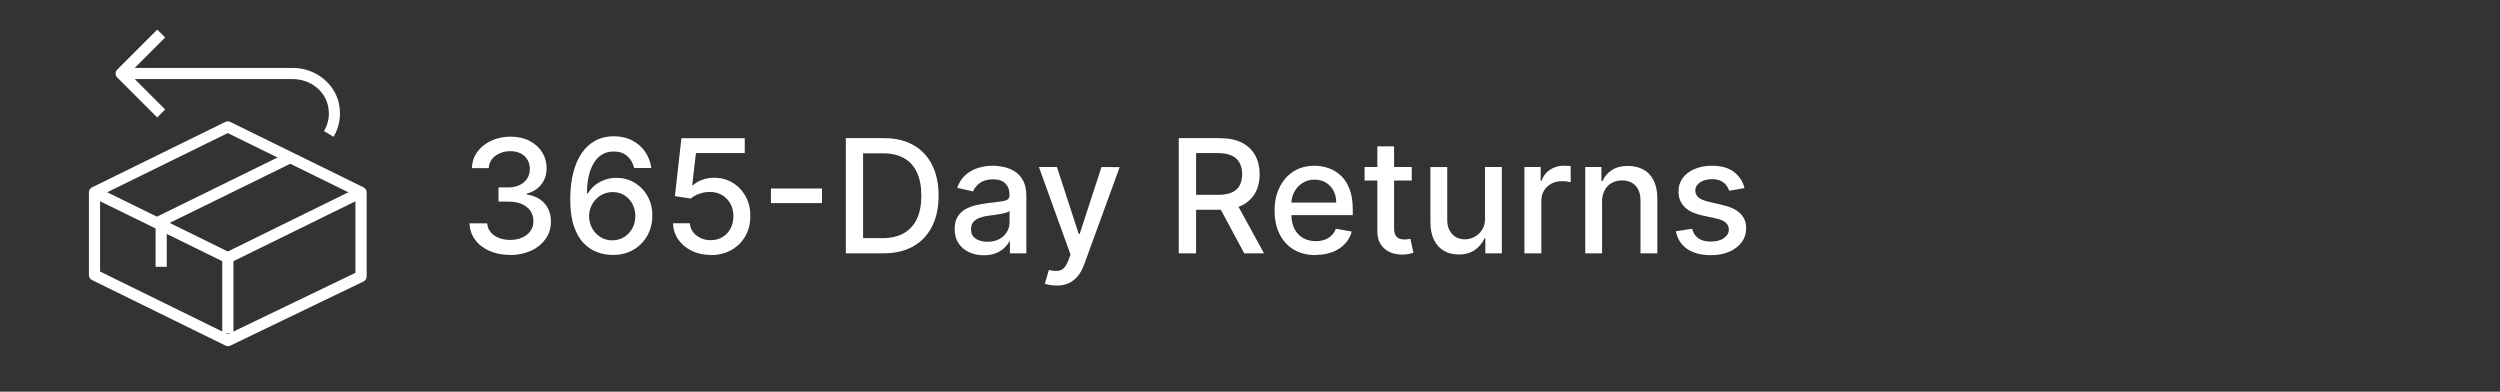<?xml version="1.0" encoding="UTF-8"?>
<svg xmlns="http://www.w3.org/2000/svg" viewBox="0 0 300 47">
  <rect x="0" y="0" width="300" height="47" fill="#333333" stroke="none"/>
  <defs>
    <style>
      .cls-1 {
        fill: #fff;
        stroke-width: 0px;
      }
    </style>
  </defs>
  <g id="Logo_-_365" data-name="Logo - 365">
    <g>
      <polygon class="cls-1" points="27.34 31.67 11.05 23.68 11.64 22.47 27.34 30.18 43.03 22.47 43.62 23.68 27.34 31.67"/>
      <polygon class="cls-1" points="20.01 32.02 18.67 32.02 18.67 26.08 34.3 18.41 34.89 19.62 20.01 26.92 20.01 32.02"/>
      <path class="cls-1" d="m27.34,41.53c-.1,0-.2-.02-.3-.07l-15.99-7.85c-.23-.11-.38-.35-.38-.6v-9.93c0-.26.15-.49.38-.6l15.99-7.85c.19-.09.41-.09.59,0l15.99,7.85c.23.11.38.35.38.6v10.09c0,.26-.15.49-.38.61l-15.99,7.7c-.09.04-.19.07-.29.07Zm-15.32-8.94l15.32,7.52,15.31-7.37v-9.25l-15.32-7.52-15.32,7.52v9.1Z"/>
      <rect class="cls-1" x="26.67" y="30.42" width="1.34" height="9.59"/>
      <path class="cls-1" d="m40.03,16.42l-1.15-.69c.54-.9.71-1.93.49-2.99-.39-1.88-2.17-3.25-4.25-3.25H15.34v-1.34h19.77c2.71,0,5.05,1.82,5.57,4.32.28,1.37.05,2.77-.65,3.95Z"/>
      <path class="cls-1" d="m18.87,14.1l-4.8-4.8c-.26-.26-.26-.69,0-.95l4.8-4.8.95.95-4.32,4.32,4.32,4.32-.95.95Z"/>
    </g>
  </g>
  <g id="ENG_-_365" data-name="ENG - 365">
    <g>
      <path class="cls-1" d="m61.22,30.59c-.93,0-1.75-.16-2.48-.48-.73-.32-1.3-.76-1.72-1.33-.42-.57-.65-1.23-.68-1.98h2.12c.03.41.17.76.42,1.06.25.3.58.53.98.69s.85.24,1.35.24c.54,0,1.03-.09,1.45-.28.42-.19.75-.45.99-.79.24-.34.36-.73.36-1.18s-.12-.87-.35-1.22c-.24-.35-.58-.63-1.03-.83-.45-.2-1-.3-1.64-.3h-1.17v-1.7h1.17c.51,0,.96-.09,1.35-.28.39-.18.69-.44.91-.77.22-.33.33-.72.33-1.16s-.1-.8-.29-1.12c-.19-.32-.46-.57-.81-.75-.35-.18-.76-.27-1.23-.27s-.87.08-1.26.25c-.39.17-.71.4-.95.7-.24.3-.37.67-.39,1.09h-2.02c.02-.75.24-1.4.66-1.97.42-.57.98-1.01,1.67-1.33.69-.32,1.46-.48,2.31-.48s1.65.17,2.3.52c.65.34,1.15.8,1.5,1.37s.53,1.2.52,1.88c0,.77-.21,1.43-.64,1.97-.43.54-1.01.9-1.73,1.09v.11c.92.14,1.63.5,2.14,1.09.51.59.76,1.32.75,2.19,0,.76-.21,1.44-.63,2.04-.43.6-1,1.08-1.74,1.42-.73.34-1.57.52-2.52.52Z"/>
      <path class="cls-1" d="m73.47,30.59c-.62,0-1.22-.12-1.82-.34s-1.14-.58-1.62-1.08c-.49-.5-.87-1.18-1.16-2.03-.29-.85-.44-1.91-.44-3.18s.12-2.29.36-3.23.59-1.74,1.04-2.39c.45-.65,1-1.14,1.65-1.48.64-.34,1.37-.51,2.17-.51s1.55.16,2.19.49c.64.33,1.16.78,1.56,1.35.4.57.65,1.23.76,1.97h-2.06c-.14-.59-.42-1.07-.83-1.43-.41-.37-.95-.55-1.62-.55-1.01,0-1.8.44-2.36,1.33s-.85,2.12-.85,3.7h.1c.24-.39.53-.73.88-1s.74-.49,1.17-.64c.43-.15.89-.23,1.37-.23.8,0,1.53.19,2.18.58.65.39,1.17.92,1.56,1.61.39.68.58,1.47.58,2.35s-.2,1.68-.6,2.4c-.4.71-.96,1.28-1.68,1.7s-1.56.62-2.52.61Zm0-1.75c.53,0,1.01-.13,1.42-.39.42-.26.75-.61.99-1.05.24-.44.36-.93.36-1.48s-.12-1.01-.35-1.45-.56-.78-.97-1.04-.88-.38-1.41-.38c-.4,0-.77.08-1.11.23-.34.15-.64.36-.89.63-.26.27-.46.58-.6.93-.15.35-.22.72-.22,1.1,0,.52.12,1,.36,1.44.24.44.57.79.99,1.06.42.27.9.4,1.43.4Z"/>
      <path class="cls-1" d="m85.29,30.59c-.85,0-1.6-.16-2.28-.49-.67-.33-1.21-.78-1.61-1.35s-.61-1.22-.64-1.96h2.02c.05.59.31,1.08.79,1.46.48.38,1.05.57,1.71.57.53,0,1-.12,1.41-.37s.74-.58.97-1.02.35-.92.35-1.48-.12-1.06-.36-1.5c-.24-.44-.58-.79-1-1.04-.42-.25-.91-.38-1.46-.38-.42,0-.84.07-1.26.22-.42.14-.77.33-1.03.57l-1.91-.28.78-6.96h7.6v1.79h-5.86l-.44,3.87h.08c.27-.26.63-.48,1.08-.65.45-.18.93-.26,1.44-.26.84,0,1.59.2,2.25.6.66.4,1.18.95,1.56,1.64.38.69.57,1.48.56,2.38,0,.9-.2,1.69-.6,2.4-.41.7-.97,1.25-1.69,1.66-.72.4-1.54.6-2.47.6Z"/>
      <path class="cls-1" d="m98.64,22.62v1.75h-6.13v-1.75h6.13Z"/>
      <path class="cls-1" d="m105.97,30.4h-4.47v-13.82h4.62c1.35,0,2.52.28,3.49.83.97.55,1.72,1.34,2.24,2.37.52,1.03.78,2.26.78,3.69s-.26,2.68-.79,3.71c-.52,1.04-1.28,1.83-2.27,2.39-.99.56-2.19.83-3.59.83Zm-2.39-1.82h2.27c1.05,0,1.93-.2,2.62-.6s1.22-.98,1.57-1.73c.35-.76.52-1.68.52-2.78s-.17-2-.52-2.76c-.34-.76-.86-1.33-1.54-1.72-.68-.39-1.52-.59-2.53-.59h-2.4v10.17Z"/>
      <path class="cls-1" d="m118.06,30.63c-.66,0-1.25-.12-1.78-.37s-.95-.6-1.26-1.07-.46-1.04-.46-1.72c0-.58.11-1.07.34-1.44.23-.38.53-.68.91-.9s.81-.39,1.28-.5c.47-.11.95-.2,1.44-.26.62-.07,1.12-.13,1.51-.18.39-.05.67-.12.84-.23.18-.11.26-.28.26-.53v-.05c0-.59-.17-1.04-.5-1.37s-.82-.49-1.47-.49-1.21.15-1.6.45-.66.63-.81,1l-1.9-.43c.23-.63.55-1.14.99-1.53s.93-.67,1.5-.85,1.16-.27,1.79-.27c.41,0,.85.05,1.32.15.47.1.9.27,1.31.53.41.26.74.62,1,1.1s.39,1.09.39,1.85v6.88h-1.97v-1.42h-.08c-.13.26-.33.52-.59.77-.26.25-.6.46-1,.63-.41.17-.9.25-1.47.25Zm.44-1.62c.56,0,1.04-.11,1.43-.33.4-.22.7-.51.91-.87.21-.36.31-.74.31-1.15v-1.34c-.07.07-.21.14-.42.2s-.44.11-.7.16c-.26.04-.52.08-.76.12-.25.03-.45.06-.62.08-.39.05-.75.13-1.07.25-.32.12-.58.28-.77.5-.19.22-.29.51-.29.87,0,.5.18.88.55,1.13.37.25.84.38,1.41.38Z"/>
      <path class="cls-1" d="m126.75,34.26c-.3,0-.58-.02-.82-.07-.25-.05-.43-.1-.55-.15l.49-1.65c.55.15,1.02.17,1.39.04.38-.13.69-.53.95-1.2l.25-.69-3.79-10.5h2.16l2.62,8.04h.11l2.62-8.04,2.18.02-4.28,11.73c-.2.54-.45.99-.76,1.36-.31.37-.67.65-1.09.84-.42.19-.91.28-1.47.28Z"/>
      <path class="cls-1" d="m141.45,30.4v-13.82h4.92c1.07,0,1.96.18,2.67.55.71.37,1.24.88,1.59,1.53.35.65.53,1.4.53,2.25s-.18,1.59-.53,2.23c-.35.64-.88,1.14-1.59,1.5-.71.36-1.6.53-2.67.53h-3.73v-1.79h3.54c.67,0,1.22-.1,1.65-.29s.74-.47.93-.84.3-.81.3-1.33-.1-.97-.3-1.36c-.2-.38-.51-.68-.94-.88-.42-.2-.98-.31-1.67-.31h-2.62v12.03h-2.08Zm6.82-6.23l3.41,6.23h-2.37l-3.35-6.23h2.31Z"/>
      <path class="cls-1" d="m157.88,30.61c-1.02,0-1.9-.22-2.63-.66-.74-.44-1.3-1.06-1.7-1.86-.4-.8-.6-1.74-.6-2.81s.2-2,.6-2.81c.4-.81.96-1.44,1.67-1.9.72-.45,1.56-.68,2.52-.68.58,0,1.15.1,1.7.29.55.19,1.04.5,1.48.91.44.41.78.95,1.03,1.61s.38,1.46.38,2.4v.72h-8.24v-1.51h6.26c0-.53-.11-1-.32-1.41-.22-.41-.52-.74-.91-.98-.39-.24-.84-.36-1.37-.36-.57,0-1.06.14-1.48.42-.42.28-.75.64-.97,1.08-.23.44-.34.92-.34,1.44v1.18c0,.69.12,1.28.37,1.77.25.49.59.86,1.03,1.11.44.25.96.38,1.54.38.38,0,.73-.06,1.05-.17.32-.11.59-.28.82-.5.23-.22.41-.49.53-.82l1.91.34c-.15.56-.43,1.05-.82,1.47-.39.42-.89.75-1.48.98-.59.23-1.27.35-2.02.35Z"/>
      <path class="cls-1" d="m169.41,20.04v1.62h-5.66v-1.62h5.66Zm-4.14-2.48h2.02v9.8c0,.39.06.68.18.88.12.2.27.33.46.4.19.07.39.1.61.1.16,0,.3-.01.43-.03.12-.02.22-.04.28-.05l.36,1.67c-.12.04-.28.09-.5.14-.22.05-.49.07-.81.08-.53,0-1.03-.08-1.48-.28-.46-.2-.83-.5-1.11-.92-.28-.41-.43-.93-.43-1.56v-10.22Z"/>
      <path class="cls-1" d="m178.2,26.11v-6.07h2.02v10.36h-1.98v-1.79h-.11c-.24.55-.62,1.01-1.14,1.38-.52.37-1.17.55-1.95.55-.67,0-1.25-.15-1.76-.44-.51-.29-.91-.73-1.2-1.31s-.43-1.3-.43-2.15v-6.59h2.02v6.35c0,.71.2,1.27.59,1.69.39.42.9.63,1.52.63.38,0,.75-.09,1.13-.28.38-.19.69-.47.94-.86.25-.38.37-.87.37-1.46Z"/>
      <path class="cls-1" d="m182.93,30.4v-10.36h1.95v1.65h.11c.19-.56.52-1,1-1.32.48-.32,1.02-.48,1.63-.48.12,0,.28,0,.45.01.17,0,.31.02.41.03v1.93c-.08-.02-.22-.05-.43-.08s-.41-.04-.62-.04c-.48,0-.9.1-1.27.3s-.67.48-.88.83-.32.75-.32,1.2v6.33h-2.02Z"/>
      <path class="cls-1" d="m192.25,24.25v6.15h-2.02v-10.36h1.94v1.69h.13c.24-.55.61-.99,1.12-1.32s1.16-.5,1.93-.5c.71,0,1.32.15,1.86.44.53.29.94.73,1.23,1.31s.44,1.3.44,2.15v6.59h-2.02v-6.35c0-.75-.2-1.34-.59-1.76-.39-.42-.93-.64-1.61-.64-.47,0-.88.1-1.25.3s-.65.5-.86.89c-.21.39-.31.86-.31,1.41Z"/>
      <path class="cls-1" d="m209.34,22.57l-1.83.32c-.08-.23-.2-.46-.36-.67-.16-.21-.39-.38-.66-.52-.28-.13-.63-.2-1.05-.2-.57,0-1.05.13-1.43.38-.38.25-.57.58-.57.98,0,.35.13.62.38.84.26.21.67.38,1.24.52l1.65.38c.95.22,1.66.56,2.13,1.02.47.46.7,1.06.7,1.79,0,.62-.18,1.17-.54,1.66-.36.48-.85.86-1.49,1.14s-1.37.41-2.21.41c-1.16,0-2.11-.25-2.84-.75-.73-.5-1.18-1.21-1.35-2.12l1.95-.3c.12.51.37.89.75,1.15.38.26.87.39,1.48.39.66,0,1.19-.14,1.58-.42.4-.28.59-.62.59-1.02,0-.32-.12-.6-.36-.82-.24-.22-.61-.39-1.1-.5l-1.75-.38c-.97-.22-1.68-.57-2.14-1.05-.46-.48-.69-1.09-.69-1.83,0-.61.17-1.15.51-1.61s.81-.82,1.42-1.08,1.29-.39,2.07-.39c1.12,0,2,.24,2.64.73.64.48,1.07,1.13,1.28,1.94Z"/>
    </g>
  </g>
</svg>